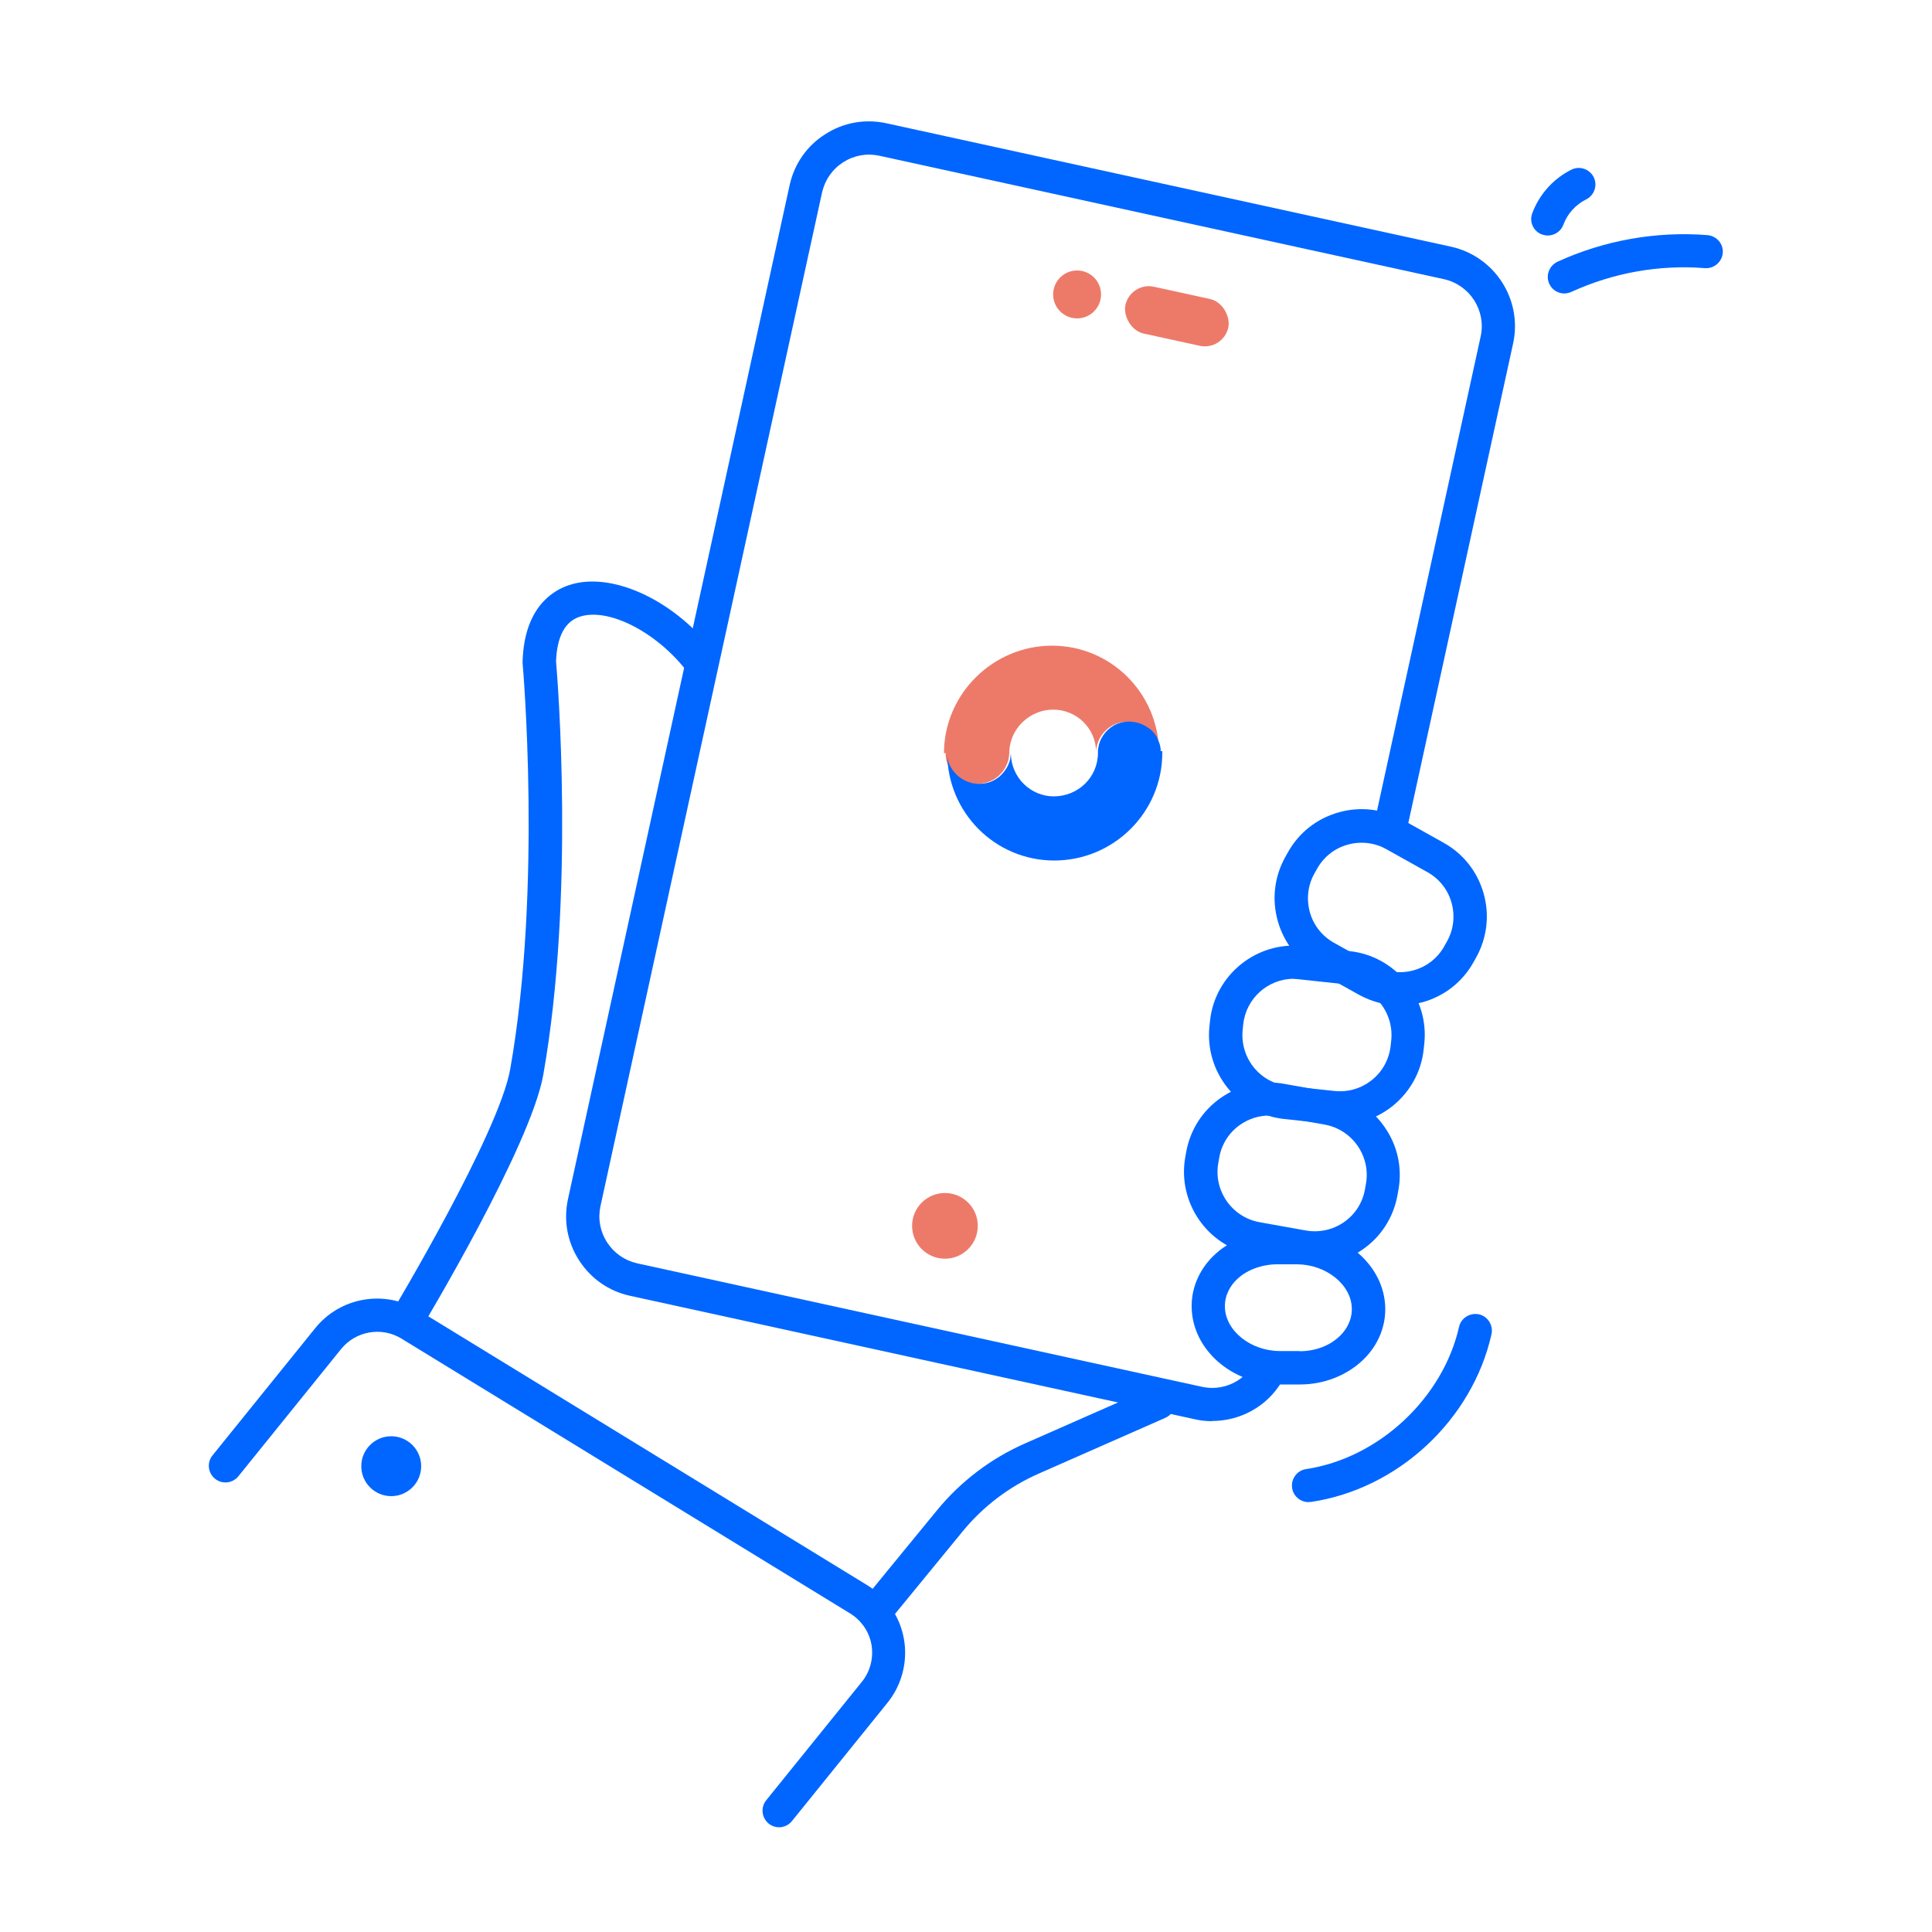<?xml version="1.0" encoding="UTF-8"?>
<svg id="app" xmlns="http://www.w3.org/2000/svg" viewBox="0 0 100 100">
  <path d="M40.33,94.58c-.19,0-.38-.06-.54-.19-.37-.3-.43-.84-.13-1.21l4.95-6.13c.43-.53.61-1.23.5-1.91-.12-.68-.52-1.27-1.11-1.63l-23.23-14.23c-1.02-.62-2.35-.39-3.11.54l-5.32,6.59c-.3.37-.84.43-1.21.13-.37-.3-.43-.84-.13-1.21l5.32-6.59c1.29-1.6,3.59-2,5.34-.92l23.23,14.23c1.01.62,1.7,1.64,1.9,2.8.2,1.16-.11,2.36-.85,3.28l-4.95,6.13c-.17.21-.42.32-.67.32Z" style="fill: #06f;"/>
  <circle cx="20.25" cy="75.89" r="1.55" style="fill: #06f;"/>
  <path d="M21,69.24c-.15,0-.3-.04-.44-.12-.41-.24-.54-.77-.29-1.18.05-.09,5.55-9.25,6.14-12.61,1.66-9.38.65-20.89.64-21,0-.03,0-.07,0-.11.09-2.77,1.55-3.66,2.42-3.94,2.15-.71,5.33.73,7.39,3.34.29.37.23.91-.14,1.21-.38.29-.92.23-1.21-.14-1.58-2.01-4.04-3.25-5.5-2.77-.77.25-1.18,1.03-1.23,2.31.08.89.98,12.14-.66,21.4-.65,3.68-6.13,12.81-6.36,13.2-.16.27-.45.42-.74.42Z" style="fill: #06f;"/>
  <path d="M45.26,84.33c-.19,0-.38-.06-.54-.19-.37-.3-.42-.84-.12-1.21l3.9-4.76c1.22-1.49,2.8-2.69,4.56-3.46l6.56-2.89c.44-.19.94,0,1.13.44.19.43,0,.94-.44,1.13l-6.56,2.89c-1.52.67-2.87,1.7-3.92,2.98l-3.9,4.76c-.17.21-.42.32-.67.32Z" style="fill: #06f;"/>
  <path d="M62.74,73.56c-.3,0-.6-.03-.9-.1l-29.23-6.39c-1.1-.24-2.03-.89-2.64-1.84-.61-.95-.81-2.07-.57-3.17l11.47-52.47c.24-1.1.89-2.04,1.84-2.64.94-.61,2.07-.81,3.17-.57l29.23,6.39c2.26.5,3.7,2.74,3.21,5l-5.42,24.8c-.1.46-.56.76-1.02.66-.46-.1-.76-.56-.66-1.02l5.42-24.8c.29-1.34-.56-2.66-1.9-2.96l-29.23-6.39c-.65-.14-1.31-.02-1.87.34-.56.36-.94.91-1.09,1.56l-11.47,52.47c-.14.65-.02,1.31.34,1.87.36.56.91.94,1.56,1.09l29.23,6.39c1.03.23,2.1-.23,2.65-1.13.25-.41.78-.53,1.18-.29.41.25.53.78.29,1.18-.77,1.27-2.14,2.01-3.59,2.01Z" style="fill: #06f;"/>
  <circle cx="55.75" cy="15.24" r="1.24" style="fill: #ed7a69;"/>
  <rect x="58.19" y="15.13" width="5.45" height="2.48" rx="1.24" ry="1.24" transform="translate(4.9 -12.63) rotate(12.33)" style="fill: #ed7a69;"/>
  <path d="M72.45,52.04c-.73,0-1.45-.19-2.11-.55l-2.13-1.19c-1.01-.56-1.75-1.49-2.07-2.62-.32-1.12-.18-2.3.38-3.31l.14-.25c.56-1.01,1.49-1.75,2.62-2.07,1.12-.32,2.3-.18,3.31.38l2.13,1.19c1.01.56,1.75,1.49,2.07,2.62.32,1.12.18,2.3-.38,3.31l-.14.25c-.56,1.01-1.49,1.75-2.62,2.07-.4.11-.8.17-1.2.17ZM70.48,43.62c-.24,0-.49.03-.73.1-.68.19-1.24.64-1.58,1.25l-.14.25c-.34.61-.42,1.32-.23,2,.19.68.64,1.24,1.25,1.58l2.13,1.19h0c.61.34,1.32.42,2,.23.68-.19,1.24-.64,1.58-1.25l.14-.25c.34-.61.42-1.32.23-2-.19-.68-.64-1.24-1.25-1.58l-2.13-1.19c-.39-.22-.83-.33-1.27-.33Z" style="fill: #06f;"/>
  <path d="M69.37,58.2c-.15,0-.31,0-.47-.02l-2.42-.26c-1.15-.12-2.19-.69-2.93-1.6-.73-.91-1.07-2.04-.95-3.2l.03-.28c.25-2.39,2.42-4.13,4.8-3.87l2.42.26c2.39.25,4.13,2.41,3.87,4.8l-.03.28c-.12,1.15-.69,2.19-1.6,2.93-.79.63-1.74.97-2.73.97ZM66.97,50.66c-1.33,0-2.48,1.01-2.62,2.36l-.03.28c-.07.7.13,1.39.57,1.94s1.07.89,1.77.97l2.42.26h0c.7.07,1.38-.13,1.93-.57.55-.44.89-1.07.97-1.77l.03-.28c.15-1.45-.9-2.75-2.34-2.9l-2.42-.26c-.09-.01-.19-.02-.28-.02Z" style="fill: #06f;"/>
  <path d="M68.05,65.45c-.26,0-.52-.02-.78-.07l-2.4-.43c-2.36-.43-3.94-2.7-3.52-5.06l.05-.28c.21-1.14.85-2.14,1.81-2.8s2.11-.92,3.26-.71l2.4.43c1.14.21,2.14.85,2.8,1.81.67.96.92,2.12.71,3.26l-.05.28c-.21,1.14-.85,2.14-1.81,2.8-.74.51-1.6.78-2.48.78ZM65.7,57.74c-.53,0-1.05.16-1.5.47-.58.4-.97,1.01-1.09,1.7l-.05.28c-.26,1.43.7,2.81,2.13,3.07l2.4.43h0c.69.12,1.39-.03,1.97-.43.58-.4.97-1.01,1.09-1.7l.05-.28c.26-1.43-.7-2.81-2.13-3.07l-2.4-.43c-.16-.03-.31-.04-.47-.04Z" style="fill: #06f;"/>
  <path d="M67.28,71.66h-1.06c-2.47-.02-4.5-1.81-4.54-3.99-.02-.97.37-1.91,1.09-2.63.84-.85,2.08-1.3,3.36-1.33h1.03c2.46.02,4.5,1.81,4.54,3.99.02.97-.37,1.91-1.09,2.63-.84.84-2.05,1.33-3.32,1.33ZM67.26,69.94c.82,0,1.6-.29,2.12-.82.28-.28.6-.75.59-1.39-.02-1.23-1.32-2.28-2.83-2.29h-1.03c-.79,0-1.6.29-2.12.81-.28.28-.6.75-.59,1.39.02,1.23,1.32,2.28,2.83,2.29h1.03Z" style="fill: #06f;"/>
  <g>
    <path d="M48.95,38.98s0,.1,0,.15c0,0,0,0,0,.01,0,.04.01.08.02.13,0,.03.01.06.02.09,0,.02,0,.03.01.05.2.62.81,1.16,1.6,1.16.36,0,.69-.12.95-.3,0,0,0,0,.01-.01.04-.03.07-.05.11-.08.03-.02.05-.05.07-.07.01-.01.02-.02.03-.03.21-.21.35-.48.43-.76,0-.02,0-.03.01-.05,0-.01,0-.02,0-.04.02-.09.03-.18.03-.27h0s0,.02,0,.03c0,0,0,0,0,0h0c0-1.29,1.08-2.26,2.27-2.26s2.21.93,2.23,2.22c0-.03,0-.06,0-.09,0,0,0-.01,0-.02,0-.03,0-.06.01-.09,0-.02,0-.04.01-.06,0-.03.01-.06.02-.08,0-.02,0-.04.01-.06.01-.04.02-.07.04-.11,0,0,0-.02,0-.02.09-.24.24-.46.43-.64,0,0,0,0,0,0,.03-.03.07-.06.1-.08.01,0,.02-.02.03-.03.03-.02.05-.04.08-.05.02-.01.04-.03.06-.04.02-.01.04-.02.05-.03.03-.02.06-.03.1-.05.01,0,.02,0,.03-.01.04-.02.08-.03.12-.05,0,0,0,0,.01,0,.05-.02.1-.03.15-.04.11-.02.23-.04.35-.04.38,0,.73.12,1,.32.02.01.04.03.06.04,0,0,.02.02.03.02.15.13.28.28.38.46,0,0,0,.01,0,.02.02.04.04.07.05.11.07.17.12.36.13.56-.05-3.03-2.5-5.47-5.54-5.47s-5.59,2.49-5.59,5.57c0,0,0,0,0,0h0Z" style="fill: #ed7a69;"/>
    <path d="M60.08,38.88c0-.2-.05-.39-.13-.56-.02-.04-.03-.07-.05-.11,0,0,0-.01,0-.02-.1-.18-.22-.33-.38-.46,0,0-.02-.02-.03-.02-.02-.02-.04-.03-.06-.04-.28-.2-.62-.32-1-.32-.12,0-.24.01-.35.04-.05.01-.1.02-.15.04,0,0,0,0-.01,0-.04.01-.08.03-.12.05-.01,0-.02,0-.03.01-.03.01-.06.03-.1.05-.02,0-.04.02-.05.03-.02.01-.04.03-.06.04-.03.02-.05.04-.08.05-.01,0-.02.02-.03.03-.03.03-.07.06-.1.08,0,0,0,0,0,0-.19.18-.34.4-.43.64,0,0,0,.02,0,.02-.01.04-.03.07-.04.11,0,.02-.01.04-.01.06,0,.03-.01.06-.02.08,0,.02,0,.04-.01.06,0,.03,0,.06-.01.09,0,0,0,.01,0,.02,0,.03,0,.06,0,.09,0,0,0,.01,0,.02h0c0,1.29-1.04,2.26-2.29,2.26-1.16,0-2.2-.94-2.22-2.23,0-.01,0-.02,0-.03h0c0,.09-.01.18-.03.27,0,.01,0,.02,0,.04,0,.02,0,.03-.01.05-.07.28-.22.54-.43.76-.01.01-.02.02-.03.03-.02.02-.05.05-.07.07-.03.03-.07.06-.11.08,0,0,0,0-.01.01-.26.19-.58.3-.95.3-.79,0-1.4-.55-1.6-1.16,0-.02,0-.03-.01-.05,0-.03-.02-.06-.02-.09,0-.04-.02-.08-.02-.13,0,0,0,0,0-.01,0-.05,0-.1,0-.15,0,0,0,0,0,0,0,0,0,0,0,0,0,0,0,0,0,0,0,0,0,0,0,0,0,3.07,2.47,5.56,5.54,5.56s5.59-2.49,5.59-5.57h0s0-.06,0-.09Z" style="fill: #06f;"/>
  </g>
  <path d="M67.73,77.75c-.42,0-.79-.31-.85-.73-.07-.47.25-.91.72-.98,3.75-.56,7.08-3.66,7.92-7.36.1-.46.57-.75,1.03-.65.46.1.75.57.65,1.03-1,4.44-4.84,8.01-9.34,8.68-.04,0-.09,0-.13,0Z" style="fill: #06f;"/>
  <path d="M80.97,15.19c-.33,0-.64-.19-.78-.5-.2-.43,0-.94.42-1.14,2.42-1.11,5.11-1.59,7.77-1.38.47.04.83.45.79.92s-.45.82-.92.79c-2.37-.19-4.76.24-6.92,1.23-.12.05-.24.08-.36.08Z" style="fill: #06f;"/>
  <path d="M80.12,12.19c-.1,0-.2-.02-.3-.05-.45-.16-.68-.66-.51-1.1.36-.98,1.1-1.8,2.03-2.26.42-.21.94-.03,1.15.39.21.43.03.94-.39,1.15-.54.27-.97.74-1.18,1.31-.13.35-.46.56-.81.56Z" style="fill: #06f;"/>
  <circle cx="48.91" cy="63.45" r="1.7" style="fill: #ed7a69;"/>
</svg>